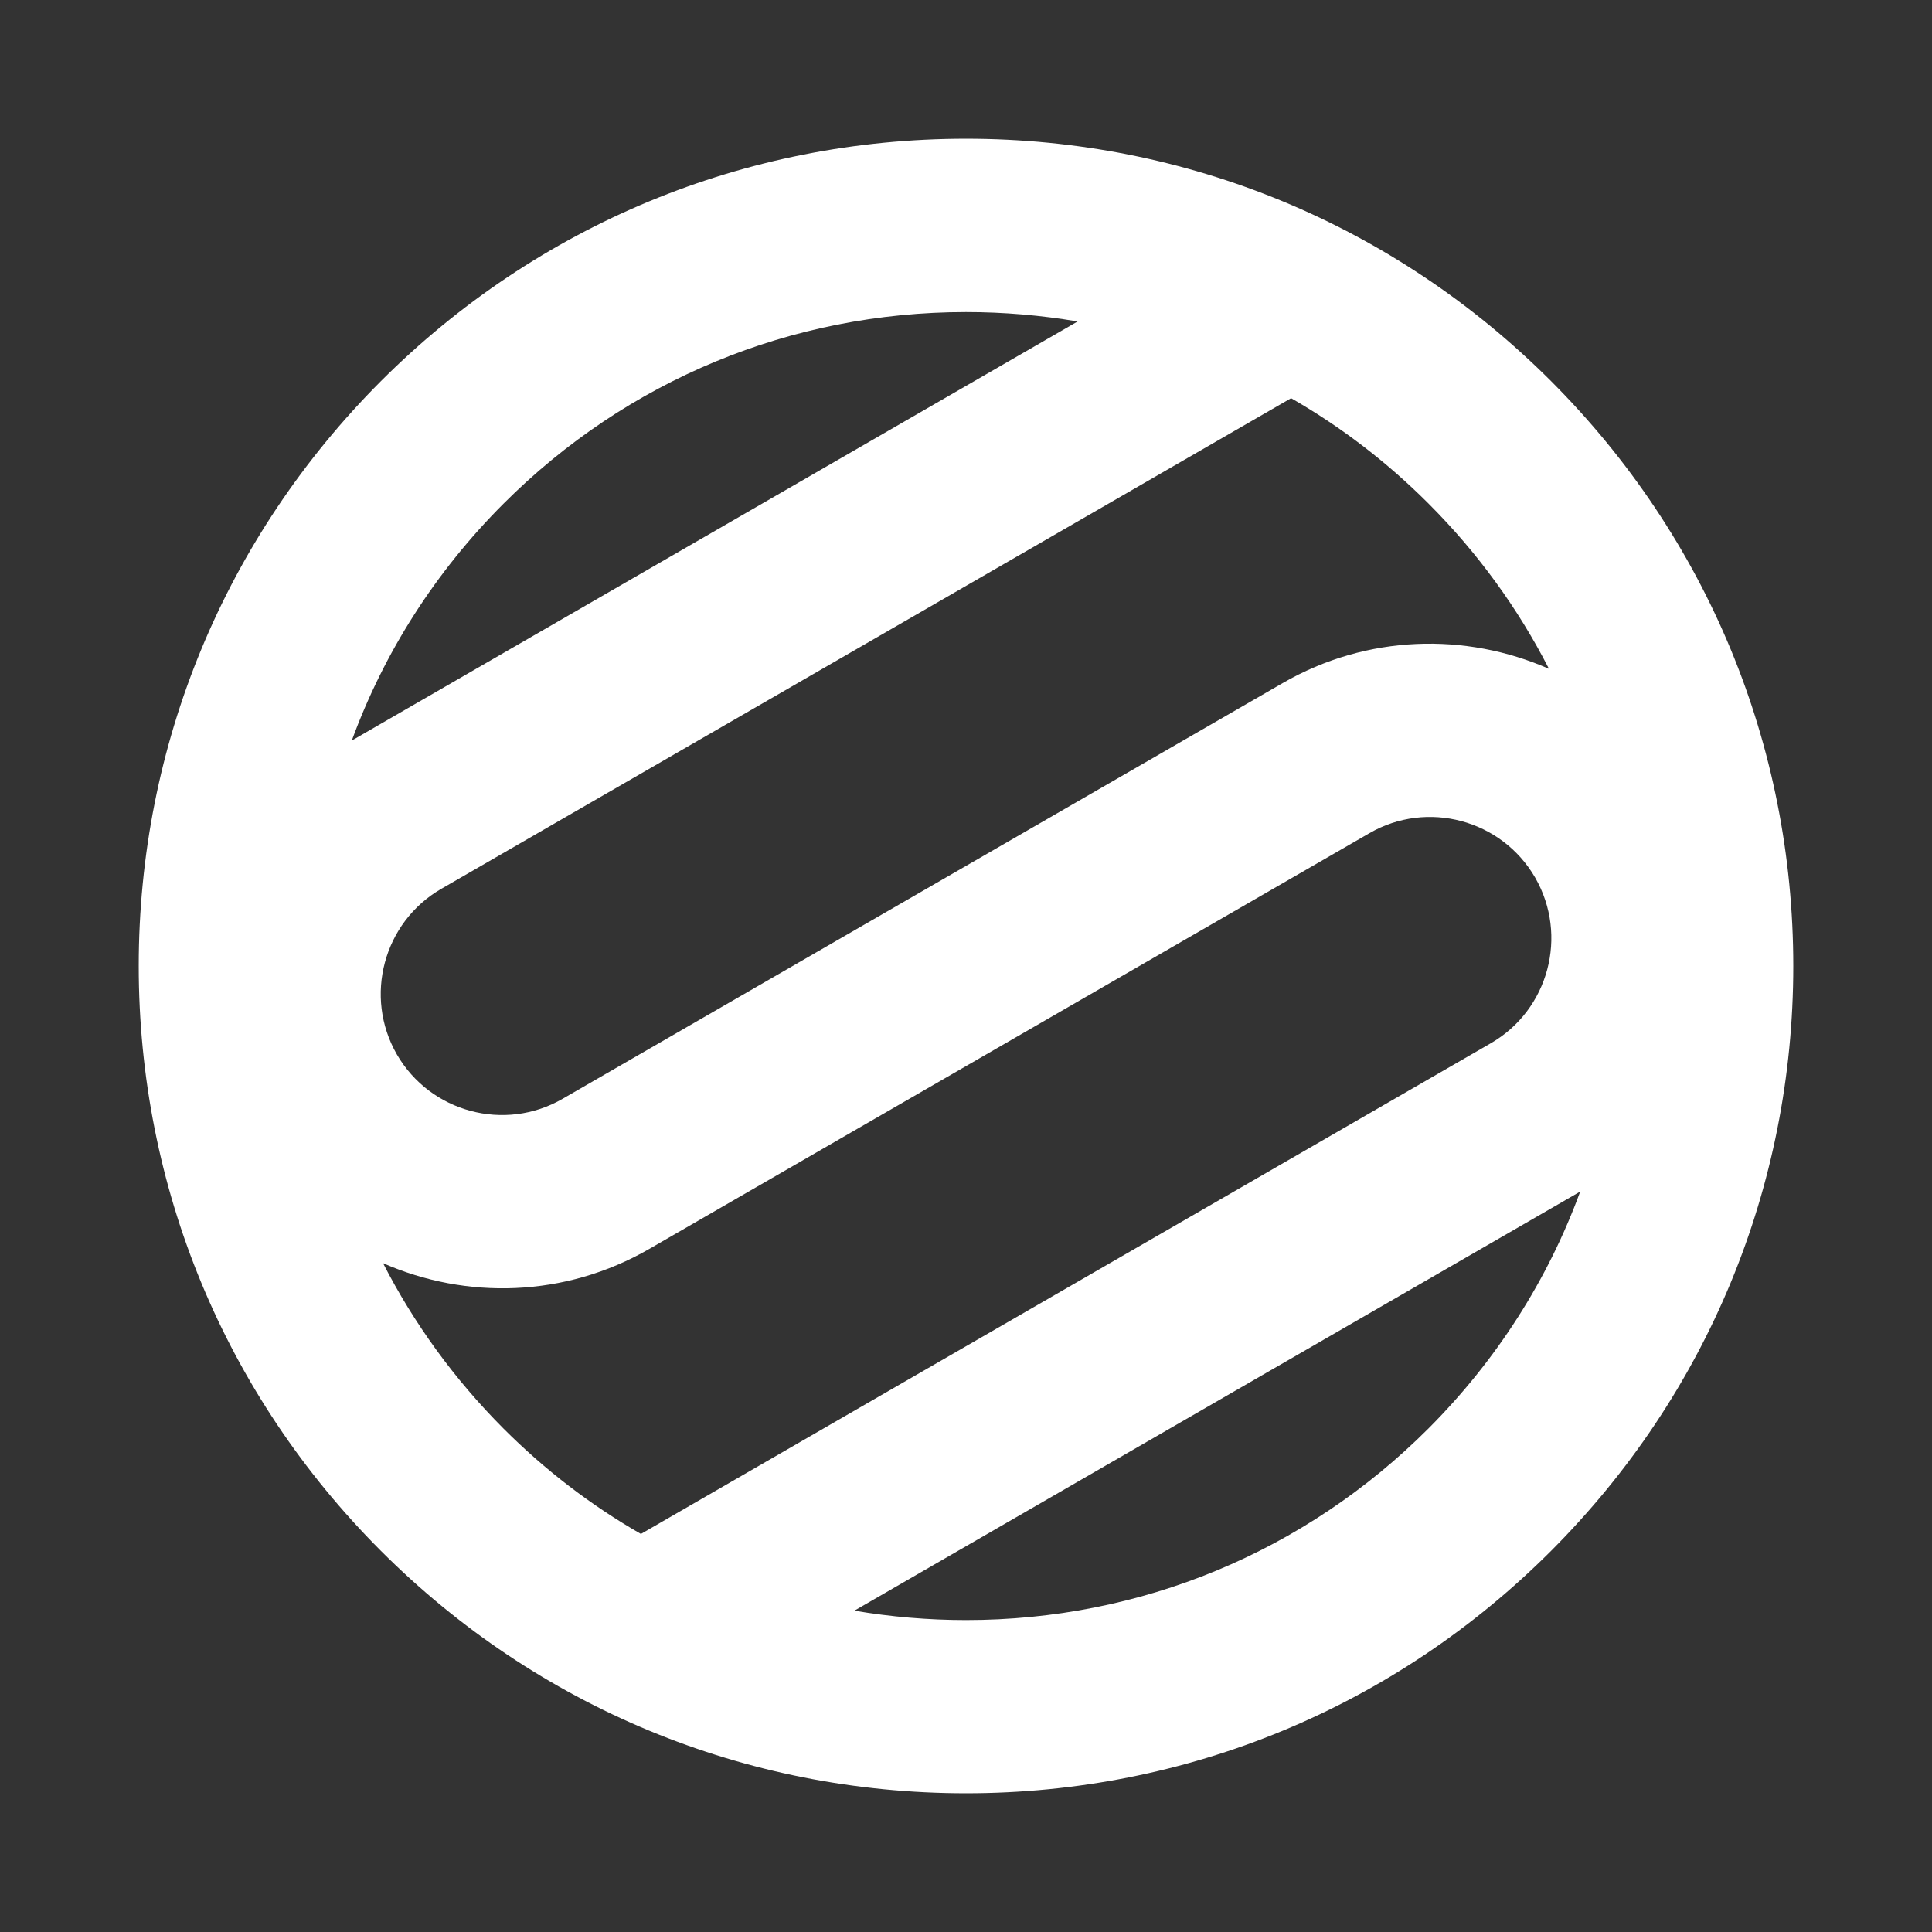 <?xml version="1.0" encoding="utf-8"?>
<!-- Generator: Adobe Illustrator 28.1.0, SVG Export Plug-In . SVG Version: 6.00 Build 0)  -->
<svg version="1.1" id="Layer_1" xmlns="http://www.w3.org/2000/svg" xmlns:xlink="http://www.w3.org/1999/xlink" x="0px" y="0px"
	 viewBox="0 0 144 144" style="enable-background:new 0 0 144 144;" xml:space="preserve">
<rect x="0" y="0" width="144" height="144" fill="#333333" stroke="none"/>
<style type="text/css">
	.st0{fill:#FFFFFF;}
</style>
<path class="st0" d="M115.6,28.4C103.95,16.76,88.47,10.34,72,10.34S40.05,16.76,28.4,28.4C16.76,40.05,10.34,55.53,10.34,72
	c0,16.47,6.41,31.95,18.06,43.6c11.65,11.64,27.13,18.06,43.6,18.06s31.95-6.41,43.6-18.06c11.64-11.65,18.06-27.13,18.06-43.6
	C133.66,55.53,127.24,40.05,115.6,28.4z M26.22,55.2c2.4-6.56,6.23-12.58,11.31-17.66C46.74,28.33,58.98,23.26,72,23.26
	c2.81,0,5.6,0.24,8.32,0.7L26.44,55.07C26.37,55.11,26.29,55.15,26.22,55.2z M32.89,66.25l63.34-36.57
	c3.7,2.12,7.14,4.75,10.24,7.85c3.67,3.67,6.68,7.82,8.98,12.32c-6.19-2.72-13.55-2.57-19.84,1.06L41.93,81.9
	c-4.31,2.49-9.85,1.01-12.35-3.31C27.1,74.28,28.58,68.74,32.89,66.25z M28.55,94.15c6.19,2.72,13.55,2.57,19.84-1.06l53.68-30.99
	c4.31-2.49,9.85-1.01,12.35,3.31c2.49,4.32,1.01,9.86-3.31,12.35l-63.34,36.57c-3.7-2.12-7.14-4.75-10.24-7.85
	C33.86,102.8,30.85,98.64,28.55,94.15z M106.47,106.47c-9.21,9.21-21.45,14.28-34.47,14.28c-2.81,0-5.6-0.24-8.32-0.7l53.88-31.11
	c0.07-0.04,0.15-0.09,0.22-0.13C115.38,95.36,111.55,101.38,106.47,106.47z"/>
</svg>
